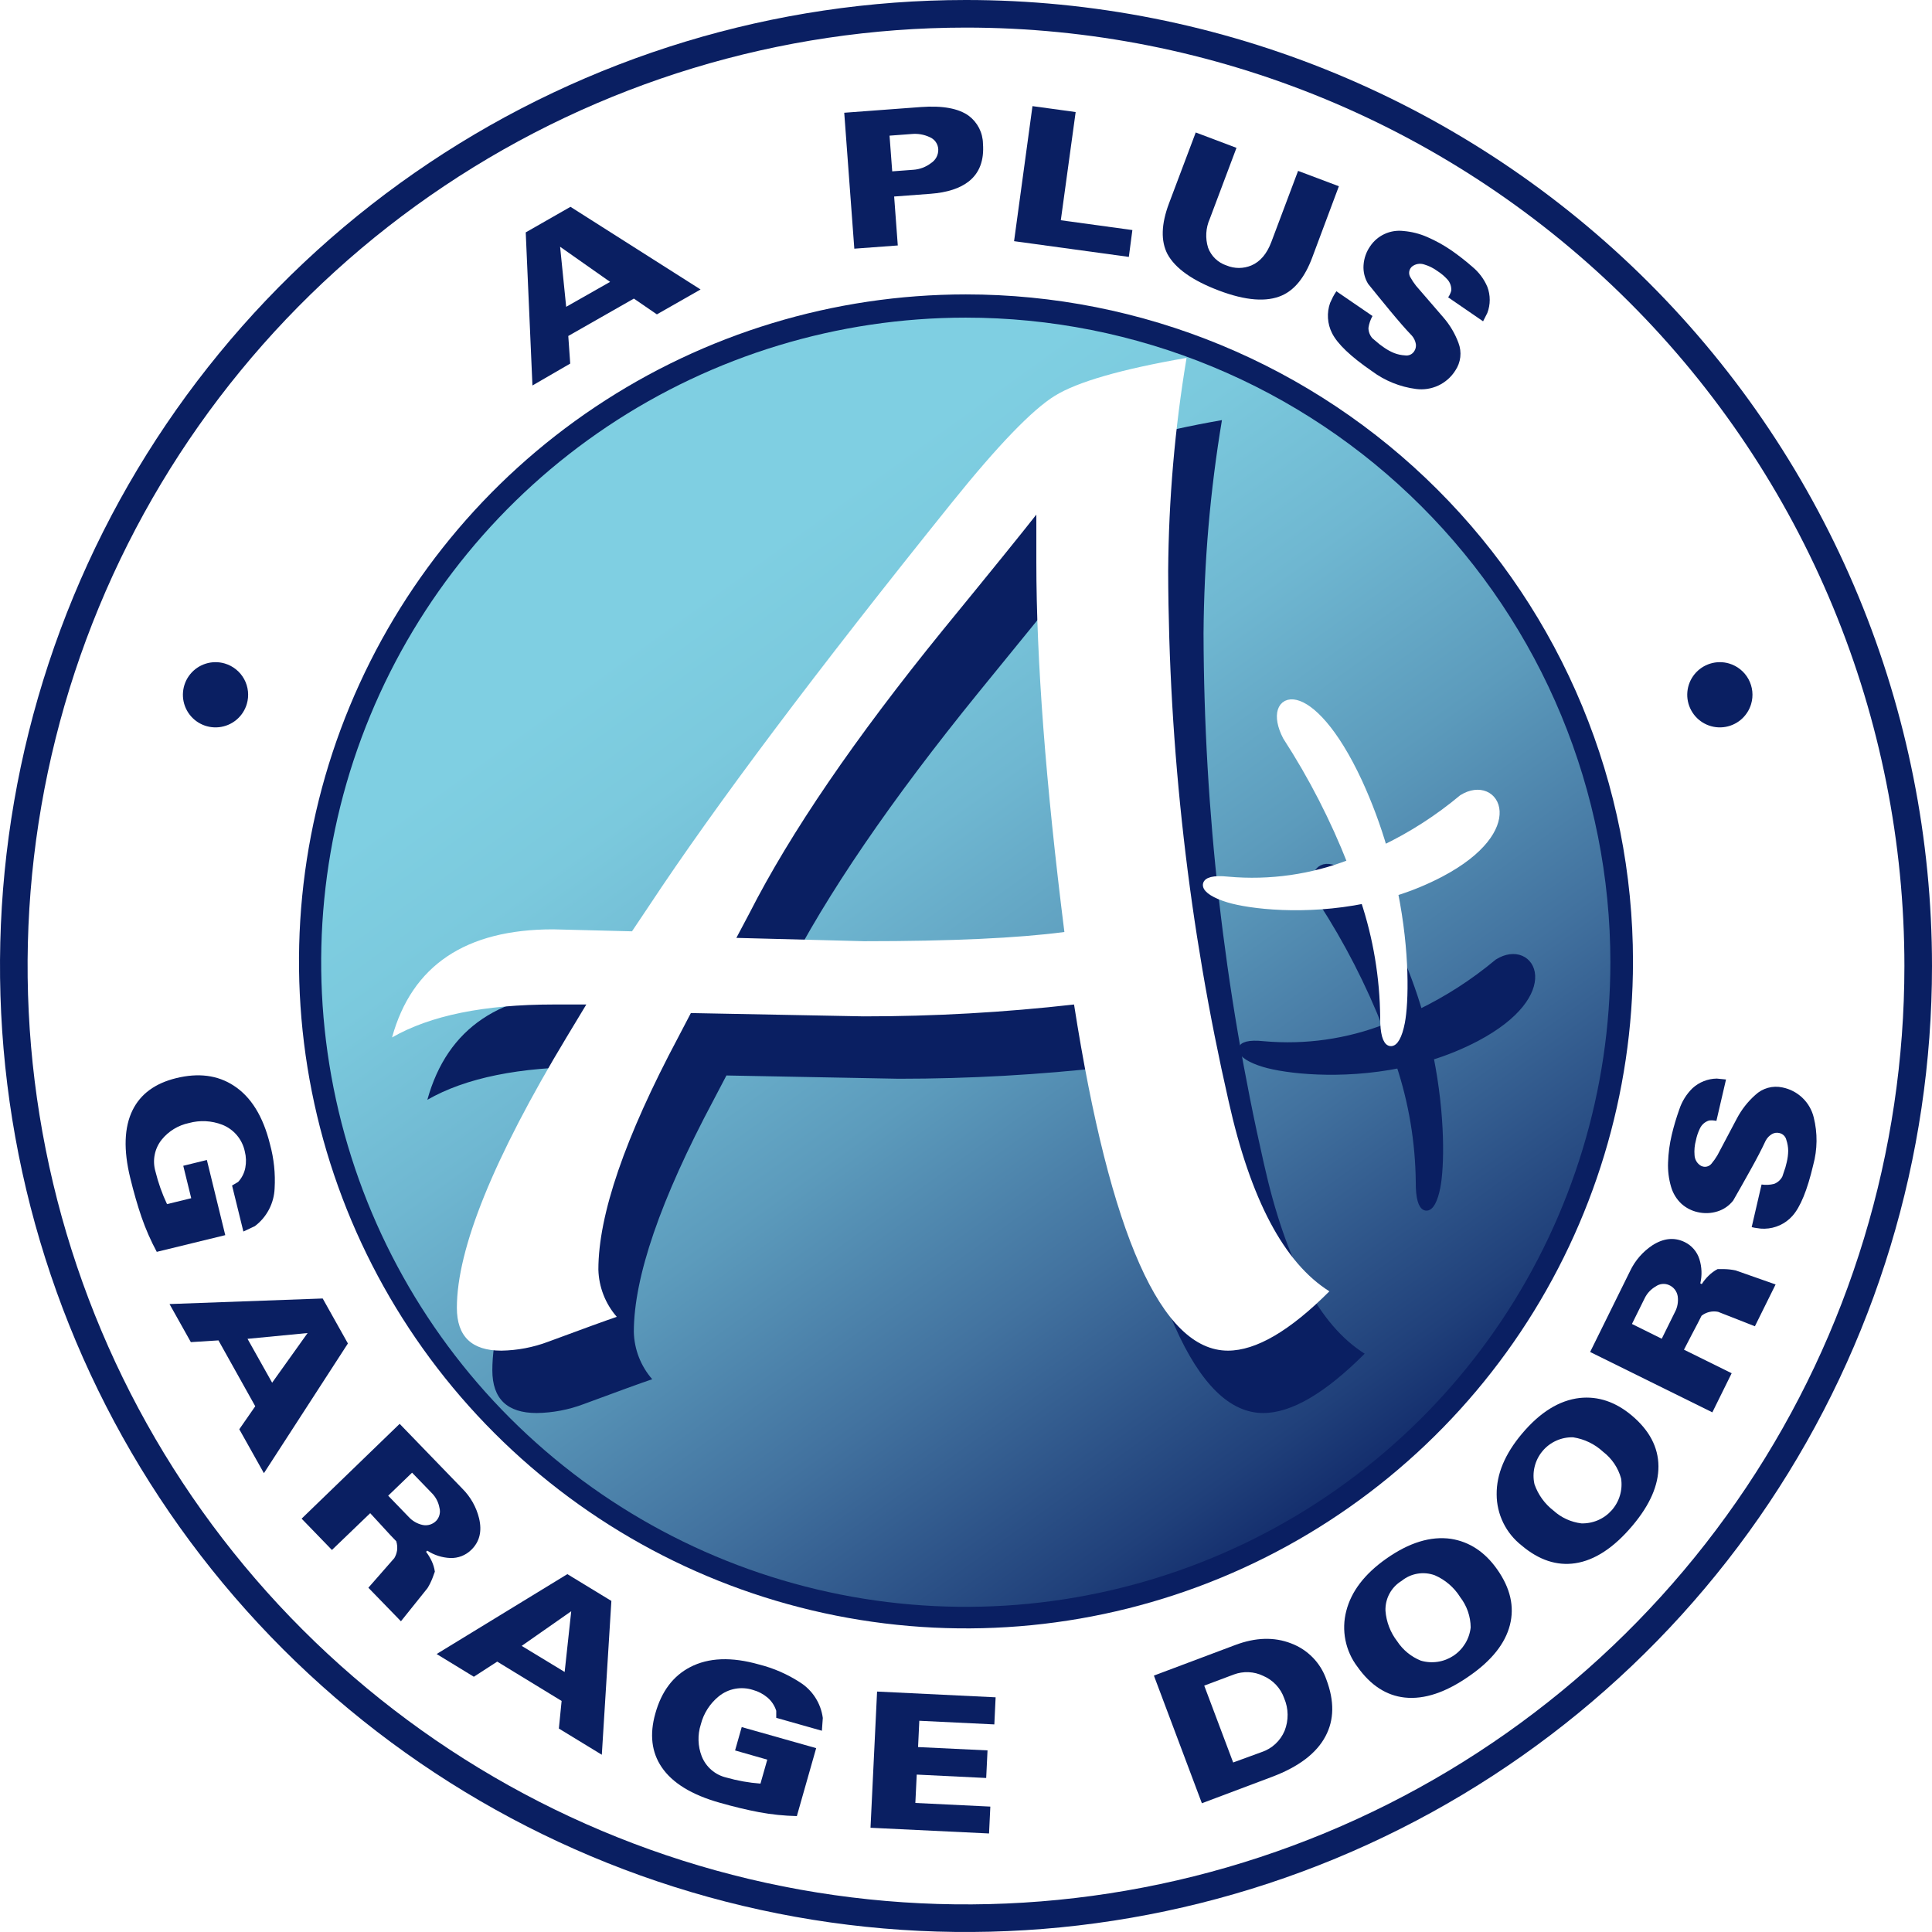 <svg width="120" height="120" viewBox="0 0 120 120" fill="none" xmlns="http://www.w3.org/2000/svg">
<g clip-path="url(#clip0_419_29)">
<path d="M120 60C120 71.866 116.482 83.465 109.89 93.332C103.298 103.199 93.928 110.889 82.966 115.431C72.004 119.973 59.941 121.162 48.302 118.849C36.664 116.535 25.973 110.823 17.581 102.434C9.189 94.045 3.473 83.356 1.156 71.719C-1.162 60.081 0.023 48.018 4.561 37.054C9.099 26.09 16.786 16.718 26.65 10.122C36.514 3.527 48.112 0.004 59.979 3.81979e-06C67.86 -0.003 75.664 1.547 82.946 4.561C90.228 7.575 96.845 11.994 102.419 17.566C107.993 23.138 112.414 29.753 115.431 37.034C118.447 44.315 120 52.119 120 60Z" fill="#0A1F62"/>
<path d="M118.286 60C118.286 71.527 114.868 82.795 108.464 92.38C102.061 101.964 92.959 109.435 82.31 113.847C71.661 118.259 59.942 119.414 48.637 117.167C37.331 114.92 26.945 109.371 18.793 101.221C10.641 93.072 5.088 82.688 2.837 71.383C0.585 60.079 1.737 48.36 6.145 37.709C10.553 27.059 18.021 17.954 27.603 11.547C37.185 5.14 48.452 1.718 59.979 1.714C67.635 1.711 75.217 3.217 82.291 6.145C89.365 9.073 95.792 13.366 101.207 18.778C106.621 24.191 110.917 30.617 113.847 37.69C116.777 44.763 118.286 52.344 118.286 60Z" fill="white"/>
<path d="M101.428 59.714C101.428 67.908 98.999 75.917 94.448 82.73C89.896 89.542 83.427 94.852 75.857 97.988C68.288 101.124 59.959 101.945 51.923 100.348C43.887 98.751 36.505 94.807 30.711 89.014C24.916 83.222 20.97 75.841 19.369 67.806C17.769 59.77 18.587 51.441 21.721 43.871C24.854 36.3 30.162 29.829 36.973 25.275C43.784 20.721 51.792 18.289 59.985 18.286C65.427 18.284 70.816 19.354 75.844 21.435C80.872 23.516 85.441 26.568 89.289 30.415C93.138 34.262 96.191 38.83 98.274 43.857C100.357 48.884 101.428 54.273 101.428 59.714Z" fill="#0A1F62"/>
<path d="M100.023 59.766C100.023 67.684 97.675 75.424 93.276 82.008C88.878 88.592 82.626 93.723 75.311 96.754C67.996 99.785 59.946 100.579 52.18 99.035C44.414 97.491 37.28 93.68 31.68 88.082C26.08 82.484 22.266 75.351 20.72 67.585C19.173 59.82 19.964 51.77 22.992 44.454C26.02 37.138 31.15 30.884 37.732 26.483C44.314 22.082 52.054 19.732 59.971 19.729C65.231 19.727 70.438 20.761 75.297 22.772C80.157 24.784 84.572 27.732 88.291 31.451C92.011 35.168 94.961 39.583 96.974 44.441C98.987 49.3 100.023 54.507 100.023 59.766Z" fill="url(#paint0_linear_419_29)"/>
<path d="M15.117 76.492L14.414 73.634L14.791 73.412C15.02 73.166 15.174 72.861 15.237 72.532C15.301 72.196 15.29 71.851 15.206 71.52C15.128 71.149 14.96 70.803 14.715 70.513C14.471 70.223 14.158 69.999 13.806 69.86C13.145 69.603 12.418 69.566 11.734 69.754C11.071 69.893 10.476 70.255 10.049 70.78C9.828 71.053 9.677 71.376 9.609 71.72C9.54 72.064 9.556 72.42 9.654 72.757C9.826 73.458 10.067 74.139 10.374 74.791L11.877 74.423L11.383 72.409L12.849 72.049L13.991 76.717L9.737 77.755C9.364 77.06 9.046 76.337 8.789 75.592C8.54 74.869 8.309 74.06 8.091 73.171C7.663 71.421 7.711 70.013 8.237 68.949C8.734 67.947 9.635 67.286 10.94 66.966C12.327 66.625 13.518 66.779 14.514 67.429C15.591 68.124 16.343 69.339 16.771 71.075C17.014 71.967 17.111 72.894 17.057 73.817C17.038 74.274 16.919 74.72 16.706 75.125C16.495 75.529 16.196 75.882 15.831 76.157L15.117 76.492Z" fill="#0A1F62"/>
<path d="M16.392 91.502L14.863 88.774L15.854 87.345L13.569 83.254L11.854 83.362L10.529 80.997L20.043 80.651L21.609 83.445L16.392 91.502ZM16.903 85.882L19.106 82.797L15.374 83.157L16.903 85.882Z" fill="#0A1F62"/>
<path d="M24.903 100.7L22.88 98.617L24.494 96.774C24.58 96.628 24.637 96.467 24.663 96.3C24.688 96.108 24.67 95.913 24.611 95.728C24.421 95.538 24.111 95.207 23.683 94.734L22.994 93.986L20.617 96.271L18.734 94.326L24.823 88.437L28.72 92.466C29.228 92.973 29.587 93.611 29.757 94.308C29.949 95.117 29.786 95.768 29.266 96.269C29.095 96.436 28.891 96.568 28.668 96.654C28.444 96.74 28.205 96.78 27.966 96.771C27.457 96.749 26.964 96.591 26.537 96.314L26.463 96.385C26.599 96.563 26.716 96.754 26.811 96.957C26.91 97.166 26.977 97.388 27.009 97.617C26.951 97.777 26.903 97.903 26.869 98C26.784 98.224 26.678 98.439 26.552 98.643L24.903 100.7ZM27.097 94.457C27.196 94.35 27.266 94.22 27.3 94.078C27.335 93.937 27.333 93.789 27.294 93.648C27.235 93.318 27.08 93.012 26.849 92.768L25.594 91.471L24.111 92.9L25.38 94.214C25.613 94.471 25.921 94.648 26.26 94.72C26.41 94.749 26.566 94.741 26.712 94.695C26.858 94.649 26.991 94.567 27.097 94.457Z" fill="#0A1F62"/>
<path d="M37.38 108.991L34.712 107.363L34.883 105.649L30.883 103.206L29.431 104.146L27.12 102.734L35.24 97.772L37.974 99.437L37.38 108.991ZM35.072 103.849L35.48 100.077L32.403 102.229L35.072 103.849Z" fill="#0A1F62"/>
<path d="M51.049 107.5L48.214 106.697V106.26C48.113 105.94 47.924 105.655 47.669 105.437C47.407 105.217 47.101 105.056 46.771 104.966C46.411 104.849 46.027 104.825 45.655 104.894C45.282 104.964 44.933 105.127 44.64 105.366C44.091 105.814 43.7 106.427 43.526 107.115C43.32 107.76 43.341 108.457 43.586 109.089C43.715 109.415 43.922 109.705 44.187 109.934C44.453 110.164 44.77 110.325 45.111 110.406C45.804 110.603 46.516 110.73 47.234 110.783L47.657 109.295L45.657 108.723L46.069 107.272L50.694 108.58L49.494 112.8C48.706 112.783 47.92 112.702 47.146 112.558C46.394 112.415 45.577 112.22 44.697 111.969C42.96 111.479 41.759 110.742 41.094 109.757C40.469 108.832 40.339 107.723 40.703 106.432C41.084 105.06 41.805 104.099 42.865 103.549C44.008 102.953 45.437 102.898 47.151 103.386C48.048 103.612 48.901 103.984 49.677 104.486C50.064 104.728 50.393 105.052 50.64 105.436C50.887 105.82 51.046 106.254 51.106 106.706L51.049 107.5Z" fill="#0A1F62"/>
<path d="M61.431 113.88L54.069 113.526L54.477 105.066L61.84 105.423L61.76 107.106L57.1 106.88L57.023 108.514L61.337 108.72L61.254 110.434L56.94 110.223L56.854 111.985L61.511 112.211L61.431 113.88Z" fill="#0A1F62"/>
<path d="M82.386 104.326C82.887 105.659 82.869 106.829 82.331 107.837C81.773 108.896 80.668 109.737 79.017 110.36L74.651 112.003L71.671 104.074L76.717 102.177C77.984 101.699 79.143 101.665 80.194 102.074C80.703 102.265 81.163 102.566 81.542 102.955C81.92 103.344 82.209 103.812 82.386 104.326ZM79.763 105.483C79.655 105.173 79.483 104.889 79.258 104.649C79.034 104.41 78.762 104.22 78.46 104.091C78.177 103.954 77.869 103.876 77.554 103.862C77.24 103.848 76.926 103.898 76.631 104.008L74.797 104.697L76.594 109.471L78.36 108.826C78.679 108.72 78.971 108.547 79.217 108.319C79.464 108.091 79.658 107.812 79.789 107.503C80.047 106.852 80.038 106.126 79.763 105.483Z" fill="#0A1F62"/>
<path d="M92.989 97.472C93.812 98.637 94.076 99.791 93.783 100.934C93.49 102.077 92.66 103.125 91.294 104.077C89.82 105.117 88.47 105.57 87.246 105.437C86.103 105.311 85.126 104.675 84.314 103.528C83.943 103.041 83.688 102.475 83.568 101.874C83.447 101.273 83.465 100.653 83.62 100.06C83.929 98.847 84.754 97.766 86.097 96.817C87.524 95.811 88.867 95.399 90.126 95.58C91.271 95.763 92.226 96.391 92.989 97.472ZM90.686 99.186C90.31 98.591 89.763 98.123 89.117 97.843C88.774 97.718 88.403 97.683 88.043 97.744C87.682 97.804 87.344 97.958 87.06 98.189C86.742 98.381 86.481 98.655 86.304 98.982C86.128 99.309 86.041 99.677 86.054 100.048C86.107 100.736 86.359 101.394 86.78 101.94C87.136 102.483 87.65 102.903 88.251 103.146C88.591 103.246 88.949 103.27 89.3 103.217C89.65 103.165 89.985 103.035 90.28 102.839C90.575 102.642 90.823 102.383 91.007 102.081C91.192 101.778 91.307 101.438 91.346 101.086C91.342 100.399 91.109 99.732 90.686 99.191V99.186Z" fill="#0A1F62"/>
<path d="M101.357 87.922C102.449 88.843 102.999 89.89 103.009 91.065C103.018 92.241 102.484 93.468 101.406 94.748C100.244 96.131 99.053 96.914 97.834 97.097C96.692 97.265 95.586 96.9 94.517 95.997C94.034 95.62 93.642 95.138 93.372 94.588C93.102 94.037 92.961 93.433 92.96 92.82C92.948 91.566 93.472 90.31 94.532 89.051C95.653 87.718 96.847 86.978 98.111 86.831C99.262 86.707 100.344 87.071 101.357 87.922ZM99.569 90.171C99.053 89.693 98.406 89.381 97.712 89.274C97.347 89.263 96.985 89.336 96.653 89.487C96.322 89.637 96.028 89.862 95.797 90.143C95.565 90.424 95.4 90.755 95.316 91.109C95.231 91.464 95.229 91.833 95.309 92.188C95.535 92.838 95.946 93.408 96.492 93.828C96.973 94.265 97.578 94.541 98.223 94.62C98.578 94.63 98.931 94.562 99.257 94.421C99.584 94.279 99.875 94.068 100.11 93.802C100.345 93.535 100.519 93.221 100.619 92.879C100.719 92.538 100.743 92.18 100.688 91.828C100.507 91.168 100.113 90.586 99.569 90.171Z" fill="#0A1F62"/>
<path d="M110.286 79.78L109 82.377L106.714 81.48C106.535 81.443 106.351 81.446 106.173 81.488C105.996 81.53 105.829 81.61 105.686 81.723C105.566 81.968 105.357 82.371 105.06 82.931L104.594 83.831L107.557 85.294L106.357 87.723L98.766 83.974L101.246 78.949C101.554 78.299 102.033 77.746 102.632 77.348C103.329 76.901 104 76.835 104.646 77.151C104.861 77.257 105.053 77.406 105.209 77.588C105.365 77.77 105.483 77.982 105.554 78.211C105.706 78.698 105.725 79.215 105.609 79.711L105.7 79.757C105.822 79.566 105.966 79.39 106.129 79.231C106.292 79.07 106.479 78.933 106.683 78.826H107.091C107.331 78.831 107.569 78.858 107.803 78.908L110.286 79.78ZM103.666 79.817C103.532 79.758 103.386 79.735 103.241 79.75C103.097 79.766 102.958 79.818 102.84 79.903C102.549 80.069 102.313 80.317 102.163 80.617L101.363 82.234L103.214 83.151L104.026 81.508C104.191 81.205 104.254 80.856 104.206 80.514C104.182 80.362 104.12 80.218 104.026 80.096C103.931 79.974 103.808 79.878 103.666 79.817Z" fill="#0A1F62"/>
<path d="M110.711 67.543C111.178 67.636 111.61 67.861 111.954 68.19C112.298 68.519 112.541 68.94 112.654 69.403C112.897 70.374 112.886 71.392 112.623 72.357C112.257 73.917 111.825 74.975 111.325 75.529C111.109 75.77 110.845 75.964 110.55 76.1C110.255 76.235 109.936 76.309 109.611 76.317C109.483 76.317 109.345 76.317 109.206 76.289C109.069 76.275 108.934 76.252 108.8 76.22L109.414 73.572C109.673 73.611 109.937 73.598 110.191 73.534C110.413 73.45 110.597 73.286 110.706 73.075C110.806 72.789 110.871 72.595 110.897 72.503C110.923 72.412 110.948 72.303 110.977 72.189C111.034 71.956 111.064 71.717 111.068 71.477C111.065 71.249 111.027 71.023 110.954 70.806C110.93 70.7 110.877 70.603 110.8 70.527C110.723 70.451 110.626 70.398 110.52 70.375C110.365 70.337 110.202 70.359 110.063 70.437C109.894 70.536 109.756 70.681 109.666 70.855C109.422 71.38 109.099 72.001 108.697 72.717C108.354 73.334 108.007 73.95 107.654 74.563C107.406 74.886 107.063 75.123 106.674 75.243C106.273 75.369 105.846 75.383 105.437 75.286C105.064 75.202 104.718 75.023 104.434 74.766C104.127 74.478 103.905 74.111 103.791 73.706C103.649 73.219 103.586 72.713 103.606 72.206C103.624 71.628 103.701 71.054 103.834 70.492C103.961 69.955 104.119 69.425 104.305 68.906C104.469 68.409 104.749 67.958 105.123 67.592C105.536 67.213 106.074 67 106.634 66.992L107.206 67.049L106.609 69.62C106.46 69.587 106.308 69.579 106.157 69.595C106.033 69.633 105.917 69.696 105.819 69.781C105.721 69.866 105.641 69.971 105.586 70.089C105.47 70.326 105.385 70.578 105.334 70.838C105.254 71.133 105.226 71.441 105.251 71.746C105.257 71.883 105.297 72.016 105.368 72.133C105.439 72.25 105.538 72.347 105.657 72.415C105.704 72.436 105.753 72.452 105.803 72.463C105.895 72.48 105.99 72.472 106.078 72.439C106.166 72.406 106.244 72.351 106.303 72.278C106.441 72.113 106.565 71.937 106.674 71.752L107.883 69.466C108.173 68.916 108.56 68.422 109.026 68.009C109.247 67.8 109.517 67.648 109.811 67.567C110.104 67.486 110.414 67.478 110.711 67.543Z" fill="#0A1F62"/>
<path d="M15.329 43.728C15.215 44.113 14.99 44.454 14.682 44.711C14.374 44.967 13.997 45.126 13.599 45.168C13.2 45.21 12.798 45.134 12.444 44.947C12.089 44.761 11.798 44.474 11.606 44.121C11.415 43.77 11.332 43.369 11.369 42.97C11.405 42.571 11.559 42.191 11.811 41.88C12.063 41.569 12.401 41.339 12.784 41.22C13.166 41.101 13.576 41.098 13.96 41.211C14.215 41.286 14.453 41.411 14.66 41.578C14.867 41.745 15.04 41.952 15.167 42.186C15.294 42.419 15.373 42.676 15.401 42.941C15.429 43.206 15.404 43.473 15.329 43.728Z" fill="#0A1F62"/>
<path d="M108.766 43.728C108.652 44.113 108.427 44.454 108.119 44.711C107.811 44.967 107.435 45.126 107.036 45.168C106.638 45.21 106.236 45.134 105.881 44.947C105.526 44.761 105.235 44.474 105.044 44.121C104.852 43.77 104.77 43.369 104.806 42.97C104.842 42.571 104.996 42.191 105.248 41.88C105.5 41.569 105.839 41.339 106.221 41.22C106.604 41.101 107.013 41.098 107.397 41.211C107.652 41.287 107.89 41.411 108.097 41.579C108.304 41.746 108.476 41.953 108.603 42.186C108.73 42.42 108.81 42.677 108.838 42.941C108.866 43.206 108.841 43.473 108.766 43.728Z" fill="#0A1F62"/>
<path d="M45.12 66.8L44.331 68.305C41.021 74.513 39.367 79.323 39.368 82.734C39.396 83.815 39.8 84.852 40.511 85.666C39.881 85.877 38.462 86.392 36.254 87.211C35.322 87.563 34.336 87.751 33.34 87.766C31.5 87.766 30.58 86.88 30.58 85.109C30.58 81.434 32.852 75.828 37.397 68.291L38.62 66.266H36.594C32.269 66.266 28.918 66.947 26.543 68.311C27.783 63.837 31.116 61.6 36.543 61.6L41.443 61.723L42.503 60.143C46.602 53.937 52.872 45.586 61.314 35.088C64.171 31.536 66.302 29.326 67.706 28.46C69.109 27.593 71.84 26.805 75.897 26.094C75.166 30.47 74.784 34.898 74.754 39.334C74.782 50.415 76.038 61.459 78.5 72.263C79.864 78.377 81.951 82.316 84.763 84.08C82.309 86.537 80.209 87.766 78.46 87.766C74.33 87.766 71.145 80.599 68.903 66.266C64.561 66.758 60.195 67.004 55.825 67.003L45.12 66.8ZM47.954 62.131L55.886 62.337C61.303 62.337 65.451 62.147 68.331 61.766C67.173 52.522 66.594 44.867 66.594 38.8V35.826C65.728 36.932 63.788 39.328 60.777 43.011C55.322 49.727 51.323 55.584 48.78 60.58L47.954 62.131Z" fill="#0A1F62"/>
<path d="M43.514 17.98L40.8 19.526L39.371 18.546L35.297 20.868L35.417 22.583L33.071 23.943L32.654 14.434L35.434 12.846L43.514 17.98ZM37.894 17.508L34.789 15.326L35.166 19.057L37.894 17.508Z" fill="#0A1F62"/>
<path d="M61.054 8.926C61.13 9.956 60.84 10.735 60.183 11.26C59.629 11.7 58.832 11.959 57.794 12.037L55.537 12.206L55.763 15.246L53.063 15.446L52.437 7.003L57.191 6.649C58.544 6.55 59.538 6.732 60.174 7.194C60.443 7.397 60.662 7.658 60.815 7.958C60.967 8.258 61.049 8.589 61.054 8.926ZM58.277 9.274C58.27 9.109 58.215 8.949 58.119 8.815C58.024 8.68 57.891 8.576 57.737 8.514C57.393 8.354 57.012 8.288 56.634 8.323L55.251 8.426L55.417 10.643L56.723 10.546C57.123 10.52 57.507 10.376 57.826 10.132C57.969 10.04 58.086 9.913 58.166 9.763C58.245 9.613 58.283 9.444 58.277 9.274Z" fill="#0A1F62"/>
<path d="M70.114 15.957L62.986 14.98L64.129 6.592L66.811 6.96L65.889 13.68L70.334 14.289L70.114 15.957Z" fill="#0A1F62"/>
<path d="M81.503 16C81.048 17.215 80.422 17.999 79.626 18.351C78.674 18.774 77.371 18.674 75.72 18.051C74.069 17.428 73 16.672 72.514 15.783C72.093 14.971 72.124 13.924 72.606 12.64L74.269 8.228L76.8 9.183L75.14 13.597C74.89 14.162 74.853 14.798 75.037 15.388C75.133 15.646 75.285 15.878 75.483 16.069C75.681 16.259 75.919 16.403 76.18 16.488C76.424 16.59 76.687 16.643 76.951 16.643C77.216 16.643 77.479 16.59 77.723 16.488C78.275 16.254 78.689 15.765 78.966 15.028L80.626 10.614L83.16 11.568L81.503 16Z" fill="#0A1F62"/>
<path d="M90.391 23.017C90.136 23.421 89.771 23.743 89.339 23.946C88.906 24.148 88.425 24.223 87.951 24.16C86.958 24.031 86.014 23.65 85.211 23.051C83.891 22.145 83.066 21.357 82.734 20.689C82.588 20.4 82.503 20.085 82.483 19.762C82.463 19.439 82.508 19.116 82.617 18.811C82.671 18.691 82.729 18.569 82.791 18.443C82.856 18.322 82.927 18.204 83.005 18.091L85.249 19.628C85.119 19.856 85.034 20.106 84.997 20.366C84.997 20.604 85.085 20.834 85.243 21.011C85.474 21.211 85.628 21.34 85.706 21.4L85.969 21.588C86.165 21.726 86.375 21.841 86.597 21.931C86.81 22.013 87.035 22.061 87.263 22.074C87.372 22.093 87.484 22.079 87.585 22.035C87.687 21.991 87.773 21.918 87.834 21.826C87.924 21.695 87.963 21.535 87.943 21.377C87.911 21.184 87.827 21.003 87.7 20.854C87.297 20.437 86.843 19.909 86.317 19.274C85.868 18.729 85.42 18.183 84.977 17.631C84.763 17.284 84.664 16.878 84.692 16.471C84.719 16.051 84.86 15.646 85.1 15.3C85.324 14.965 85.636 14.699 86.002 14.531C86.369 14.363 86.774 14.3 87.174 14.348C87.679 14.39 88.173 14.515 88.637 14.717C89.168 14.946 89.675 15.227 90.151 15.554C90.604 15.87 91.039 16.21 91.454 16.574C91.857 16.907 92.175 17.331 92.38 17.811C92.58 18.336 92.58 18.916 92.38 19.44L92.117 19.957L89.948 18.468C90.036 18.343 90.1 18.204 90.14 18.057C90.15 17.927 90.132 17.797 90.089 17.674C90.046 17.551 89.978 17.438 89.888 17.343C89.708 17.148 89.504 16.977 89.28 16.834C89.033 16.652 88.757 16.515 88.463 16.428C88.334 16.384 88.195 16.372 88.061 16.396C87.927 16.419 87.8 16.477 87.694 16.563C87.657 16.599 87.624 16.639 87.597 16.683C87.55 16.763 87.524 16.855 87.524 16.948C87.524 17.042 87.55 17.134 87.597 17.214C87.701 17.403 87.82 17.582 87.954 17.751L89.646 19.711C90.054 20.179 90.373 20.718 90.589 21.3C90.697 21.581 90.735 21.884 90.701 22.183C90.666 22.482 90.56 22.768 90.391 23.017Z" fill="#0A1F62"/>
<g filter="url(#filter0_dd_419_29)">
<path d="M93.051 51.803C91.549 53.058 89.896 54.121 88.131 54.969C87.717 53.542 87.196 52.149 86.574 50.8C83.534 44.263 80.754 45.32 82.129 47.963C83.734 50.441 85.086 53.074 86.163 55.823C83.72 56.78 81.088 57.156 78.474 56.92C76.652 56.726 76.808 57.514 78.517 58.029C79.84 58.429 83.237 58.84 86.96 58.083C87.747 60.453 88.161 62.931 88.186 65.428C88.169 67.377 88.889 67.429 89.22 65.7C89.451 64.486 89.54 61.4 88.783 57.623C89.781 57.321 90.748 56.926 91.671 56.443C96.909 53.677 95.123 50.514 93.051 51.803Z" fill="#0A1F62"/>
<path d="M93.051 51.803C91.549 53.058 89.896 54.121 88.131 54.969C87.717 53.542 87.196 52.149 86.574 50.8C83.534 44.263 80.754 45.32 82.129 47.963C83.734 50.441 85.086 53.074 86.163 55.823C83.72 56.78 81.088 57.156 78.474 56.92C76.652 56.726 76.808 57.514 78.517 58.029C79.84 58.429 83.237 58.84 86.96 58.083C87.747 60.453 88.161 62.931 88.186 65.428C88.169 67.377 88.889 67.429 89.22 65.7C89.451 64.486 89.54 61.4 88.783 57.623C89.781 57.321 90.748 56.926 91.671 56.443C96.909 53.677 95.123 50.514 93.051 51.803Z" stroke="#0A1F62" stroke-width="0.5"/>
</g>
<path d="M42.911 62.923L42.123 64.431C38.818 70.641 37.166 75.449 37.166 78.857C37.195 79.938 37.599 80.975 38.309 81.791C37.68 82.003 36.261 82.518 34.051 83.337C33.119 83.689 32.133 83.876 31.137 83.891C29.297 83.891 28.377 83.005 28.377 81.231C28.377 77.561 30.65 71.955 35.197 64.414L36.417 62.391H34.4C30.074 62.391 26.725 63.073 24.351 64.437C25.588 59.963 28.921 57.724 34.352 57.723L39.254 57.846L40.311 56.268C44.41 50.061 50.681 41.709 59.123 31.214C61.98 27.664 64.111 25.454 65.514 24.586C66.918 23.717 69.647 22.931 73.7 22.228C72.969 26.605 72.587 31.034 72.557 35.471C72.588 46.548 73.846 57.587 76.309 68.386C77.671 74.5 79.758 78.44 82.571 80.206C80.118 82.663 78.017 83.891 76.269 83.891C72.139 83.891 68.953 76.725 66.711 62.391C62.371 62.884 58.006 63.13 53.637 63.128L42.911 62.923ZM45.737 58.254L53.666 58.46C59.085 58.46 63.233 58.269 66.111 57.888C64.951 48.658 64.37 41.004 64.369 34.926V31.963C63.504 33.069 61.565 35.465 58.551 39.148C53.1 45.857 49.1 51.713 46.551 56.717L45.737 58.254Z" fill="white"/>
<path d="M90.846 49.595C89.343 50.851 87.69 51.915 85.923 52.76C85.509 51.33 84.988 49.933 84.366 48.58C81.326 42.043 78.546 43.103 79.92 45.743C81.525 48.221 82.877 50.854 83.954 53.603C81.512 54.56 78.881 54.936 76.269 54.7C74.443 54.506 74.6 55.295 76.309 55.809C77.631 56.209 81.028 56.62 84.751 55.866C85.54 58.235 85.954 60.712 85.977 63.209C85.96 65.16 86.68 65.209 87.011 63.495C87.243 62.277 87.334 59.192 86.574 55.417C87.573 55.112 88.541 54.714 89.466 54.229C94.7 51.469 92.914 48.32 90.846 49.595Z" fill="white" stroke="white" stroke-width="0.5"/>
</g>
<defs>
<filter id="filter0_dd_419_29" x="72.92" y="45.656" width="26.434" height="29.54" filterUnits="userSpaceOnUse" color-interpolation-filters="sRGB">
<feFlood flood-opacity="0" result="BackgroundImageFix"/>
<feColorMatrix in="SourceAlpha" type="matrix" values="0 0 0 0 0 0 0 0 0 0 0 0 0 0 0 0 0 0 127 0" result="hardAlpha"/>
<feOffset dy="4"/>
<feGaussianBlur stdDeviation="2"/>
<feComposite in2="hardAlpha" operator="out"/>
<feColorMatrix type="matrix" values="0 0 0 0 0 0 0 0 0 0 0 0 0 0 0 0 0 0 0.25 0"/>
<feBlend mode="normal" in2="BackgroundImageFix" result="effect1_dropShadow_419_29"/>
<feColorMatrix in="SourceAlpha" type="matrix" values="0 0 0 0 0 0 0 0 0 0 0 0 0 0 0 0 0 0 127 0" result="hardAlpha"/>
<feOffset dy="4"/>
<feGaussianBlur stdDeviation="2"/>
<feComposite in2="hardAlpha" operator="out"/>
<feColorMatrix type="matrix" values="0 0 0 0 0 0 0 0 0 0 0 0 0 0 0 0 0 0 0.25 0"/>
<feBlend mode="normal" in2="effect1_dropShadow_419_29" result="effect2_dropShadow_419_29"/>
<feBlend mode="normal" in="SourceGraphic" in2="effect2_dropShadow_419_29" result="shape"/>
</filter>
<linearGradient id="paint0_linear_419_29" x1="43.42" y1="36.832" x2="85.774" y2="95.514" gradientUnits="userSpaceOnUse">
<stop stop-color="#7FCFE2"/>
<stop offset="0.12" stop-color="#7BC9DD"/>
<stop offset="0.28" stop-color="#6FB7D1"/>
<stop offset="0.46" stop-color="#5C9BBC"/>
<stop offset="0.66" stop-color="#42729F"/>
<stop offset="0.88" stop-color="#20407A"/>
<stop offset="1" stop-color="#0A1F62"/>
</linearGradient>
<clipPath id="clip0_419_29">
<rect width="120" height="120" fill="white"/>
</clipPath>
</defs>
</svg>
